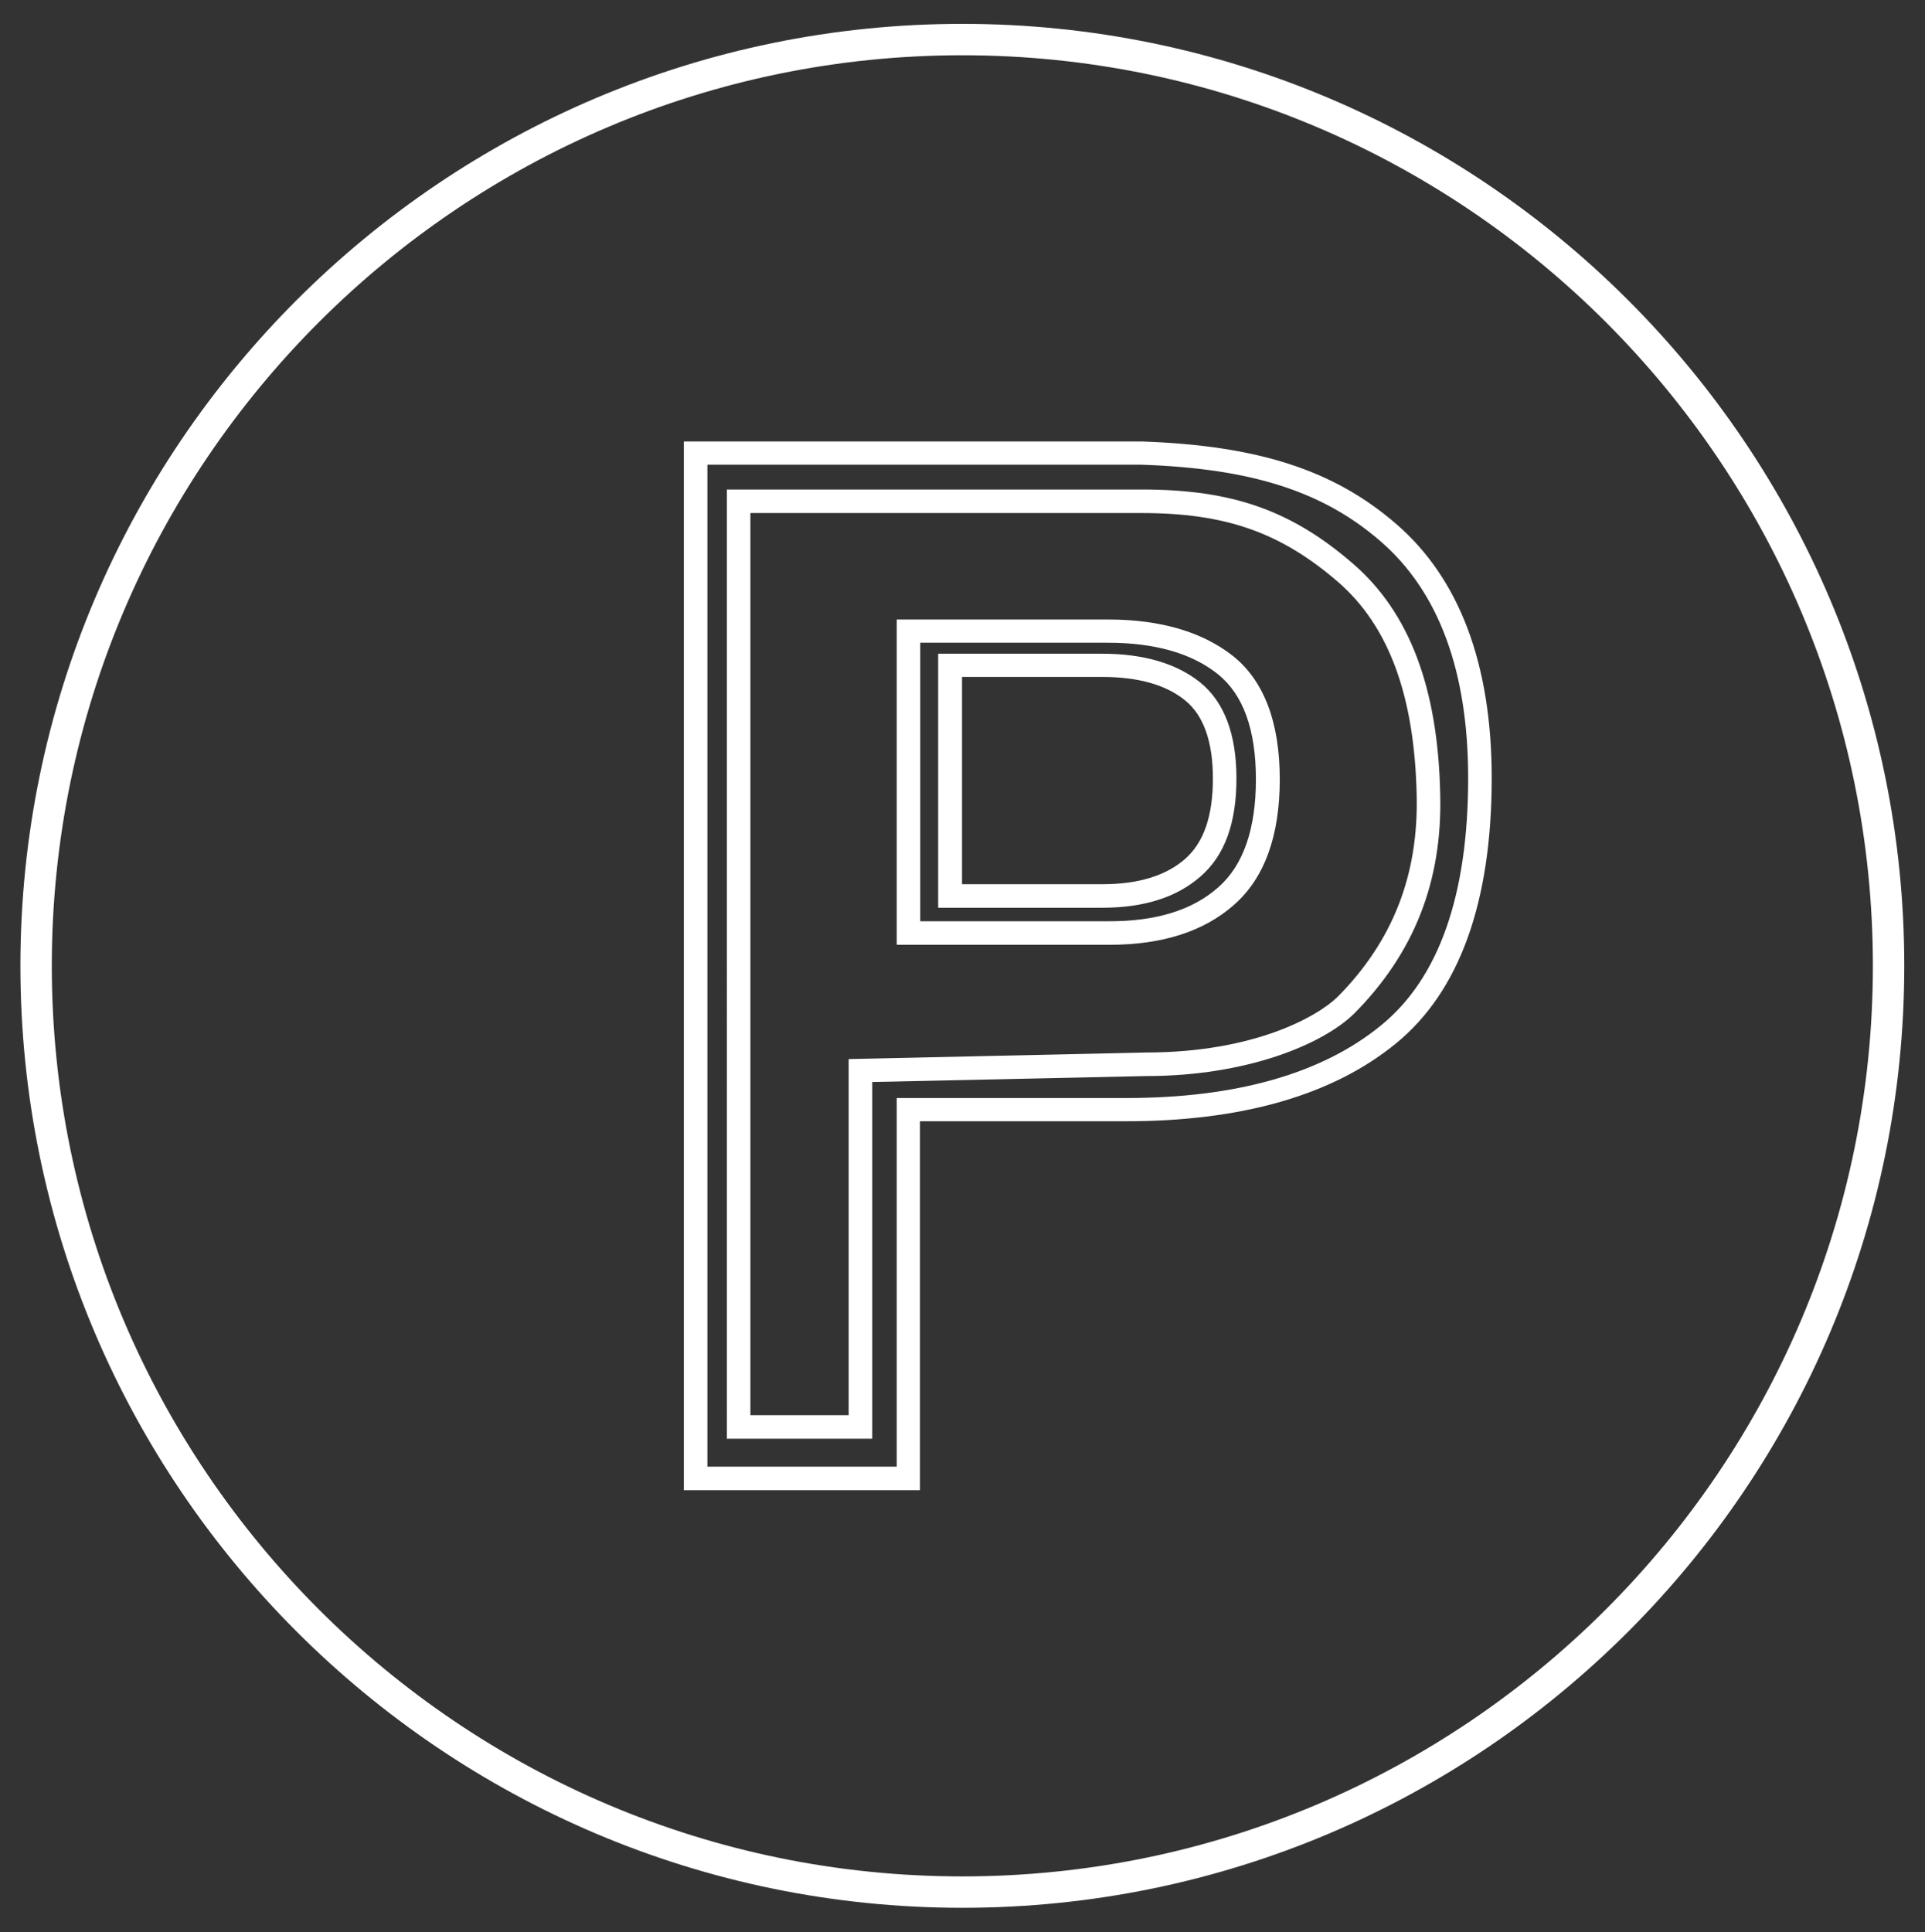 <?xml version="1.0" encoding="utf-8"?>
<!-- Generator: Adobe Illustrator 26.5.0, SVG Export Plug-In . SVG Version: 6.00 Build 0)  -->
<svg version="1.1" id="Capa_1" xmlns="http://www.w3.org/2000/svg" xmlns:xlink="http://www.w3.org/1999/xlink" x="0px" y="0px"
	 viewBox="0 0 61.31 61.53" style="enable-background:new 0 0 61.31 61.53;" xml:space="preserve">
<rect x="0" y="0" width="61.31" height="61.53" fill="#333333" stroke="none"/>
<style type="text/css">
	.st0{fill:#FFFFFF;}
</style>
<g>
	<path class="st0" d="M30.65,60.76c-16.54,0-30-13.46-30-30s13.46-30,30-30s30,13.46,30,30C60.65,47.31,47.2,60.76,30.65,60.76z
		 M30.65,1.76c-15.99,0-29,13.01-29,29s13.01,29,29,29s29-13.01,29-29S46.65,1.76,30.65,1.76z"/>
	<g>
		<g>
			<path class="st0" d="M29.31,47.46h-7.53v-33.4h14.59c3.7,0.13,6.11,0.91,8.09,2.62c2.02,1.74,3.05,4.47,3.05,8.1
				c0,3.96-1.03,6.81-3.06,8.46c-2.01,1.64-4.9,2.47-8.59,2.47H29.3v11.75H29.31z M22.53,46.71h6.03V34.97h7.31
				c3.51,0,6.24-0.78,8.11-2.31c1.85-1.5,2.78-4.16,2.78-7.88c0-3.41-0.94-5.94-2.79-7.54c-1.83-1.59-4.11-2.32-7.61-2.44H22.53
				V46.71z M35.35,30.09c-0.02,0-0.04,0-0.06,0h-6.73V19.73h6.73c1.68,0,3.02,0.4,3.99,1.17c0.98,0.79,1.48,2.11,1.48,3.92
				s-0.49,3.15-1.46,4l0,0C38.35,29.66,37.02,30.09,35.35,30.09z M29.31,29.34h5.98c1.51,0.01,2.69-0.35,3.51-1.08l0,0
				c0.8-0.7,1.2-1.86,1.2-3.44c0-1.57-0.4-2.69-1.2-3.34c-0.83-0.67-2.01-1.01-3.51-1.01h-5.98C29.31,20.47,29.31,29.34,29.31,29.34
				z"/>
		</g>
		<g>
			<path class="st0" d="M27.78,45.82h-4.63V15.59h13.22c2.87,0,4.76,0.66,6.73,2.37c1.79,1.55,2.7,3.95,2.77,7.34
				c0.07,2.77-0.83,5.05-2.73,6.97c-1.01,1-3.45,2-6.62,2l-8.74,0.19C27.78,34.46,27.78,45.82,27.78,45.82z M23.9,45.07h3.13V33.73
				l9.48-0.21c3.39,0,5.43-1.12,6.1-1.78c1.75-1.77,2.57-3.87,2.51-6.42c-0.07-3.17-0.89-5.39-2.51-6.79
				c-1.82-1.57-3.57-2.19-6.24-2.19H23.9V45.07z"/>
		</g>
		<path class="st0" d="M35.11,28.91h-5.23v-8.09h5.23c1.31,0,2.36,0.31,3.11,0.91c0.77,0.62,1.16,1.65,1.16,3.06
			c0,1.42-0.37,2.45-1.14,3.12l0,0C37.48,28.58,36.43,28.91,35.11,28.91z M30.64,28.16h4.48c1.13,0,2.02-0.27,2.63-0.81
			c0.59-0.52,0.88-1.36,0.88-2.56c0-1.17-0.3-2.01-0.88-2.48c-0.61-0.5-1.5-0.75-2.63-0.75h-4.48V28.16z"/>
	</g>
</g>
</svg>
